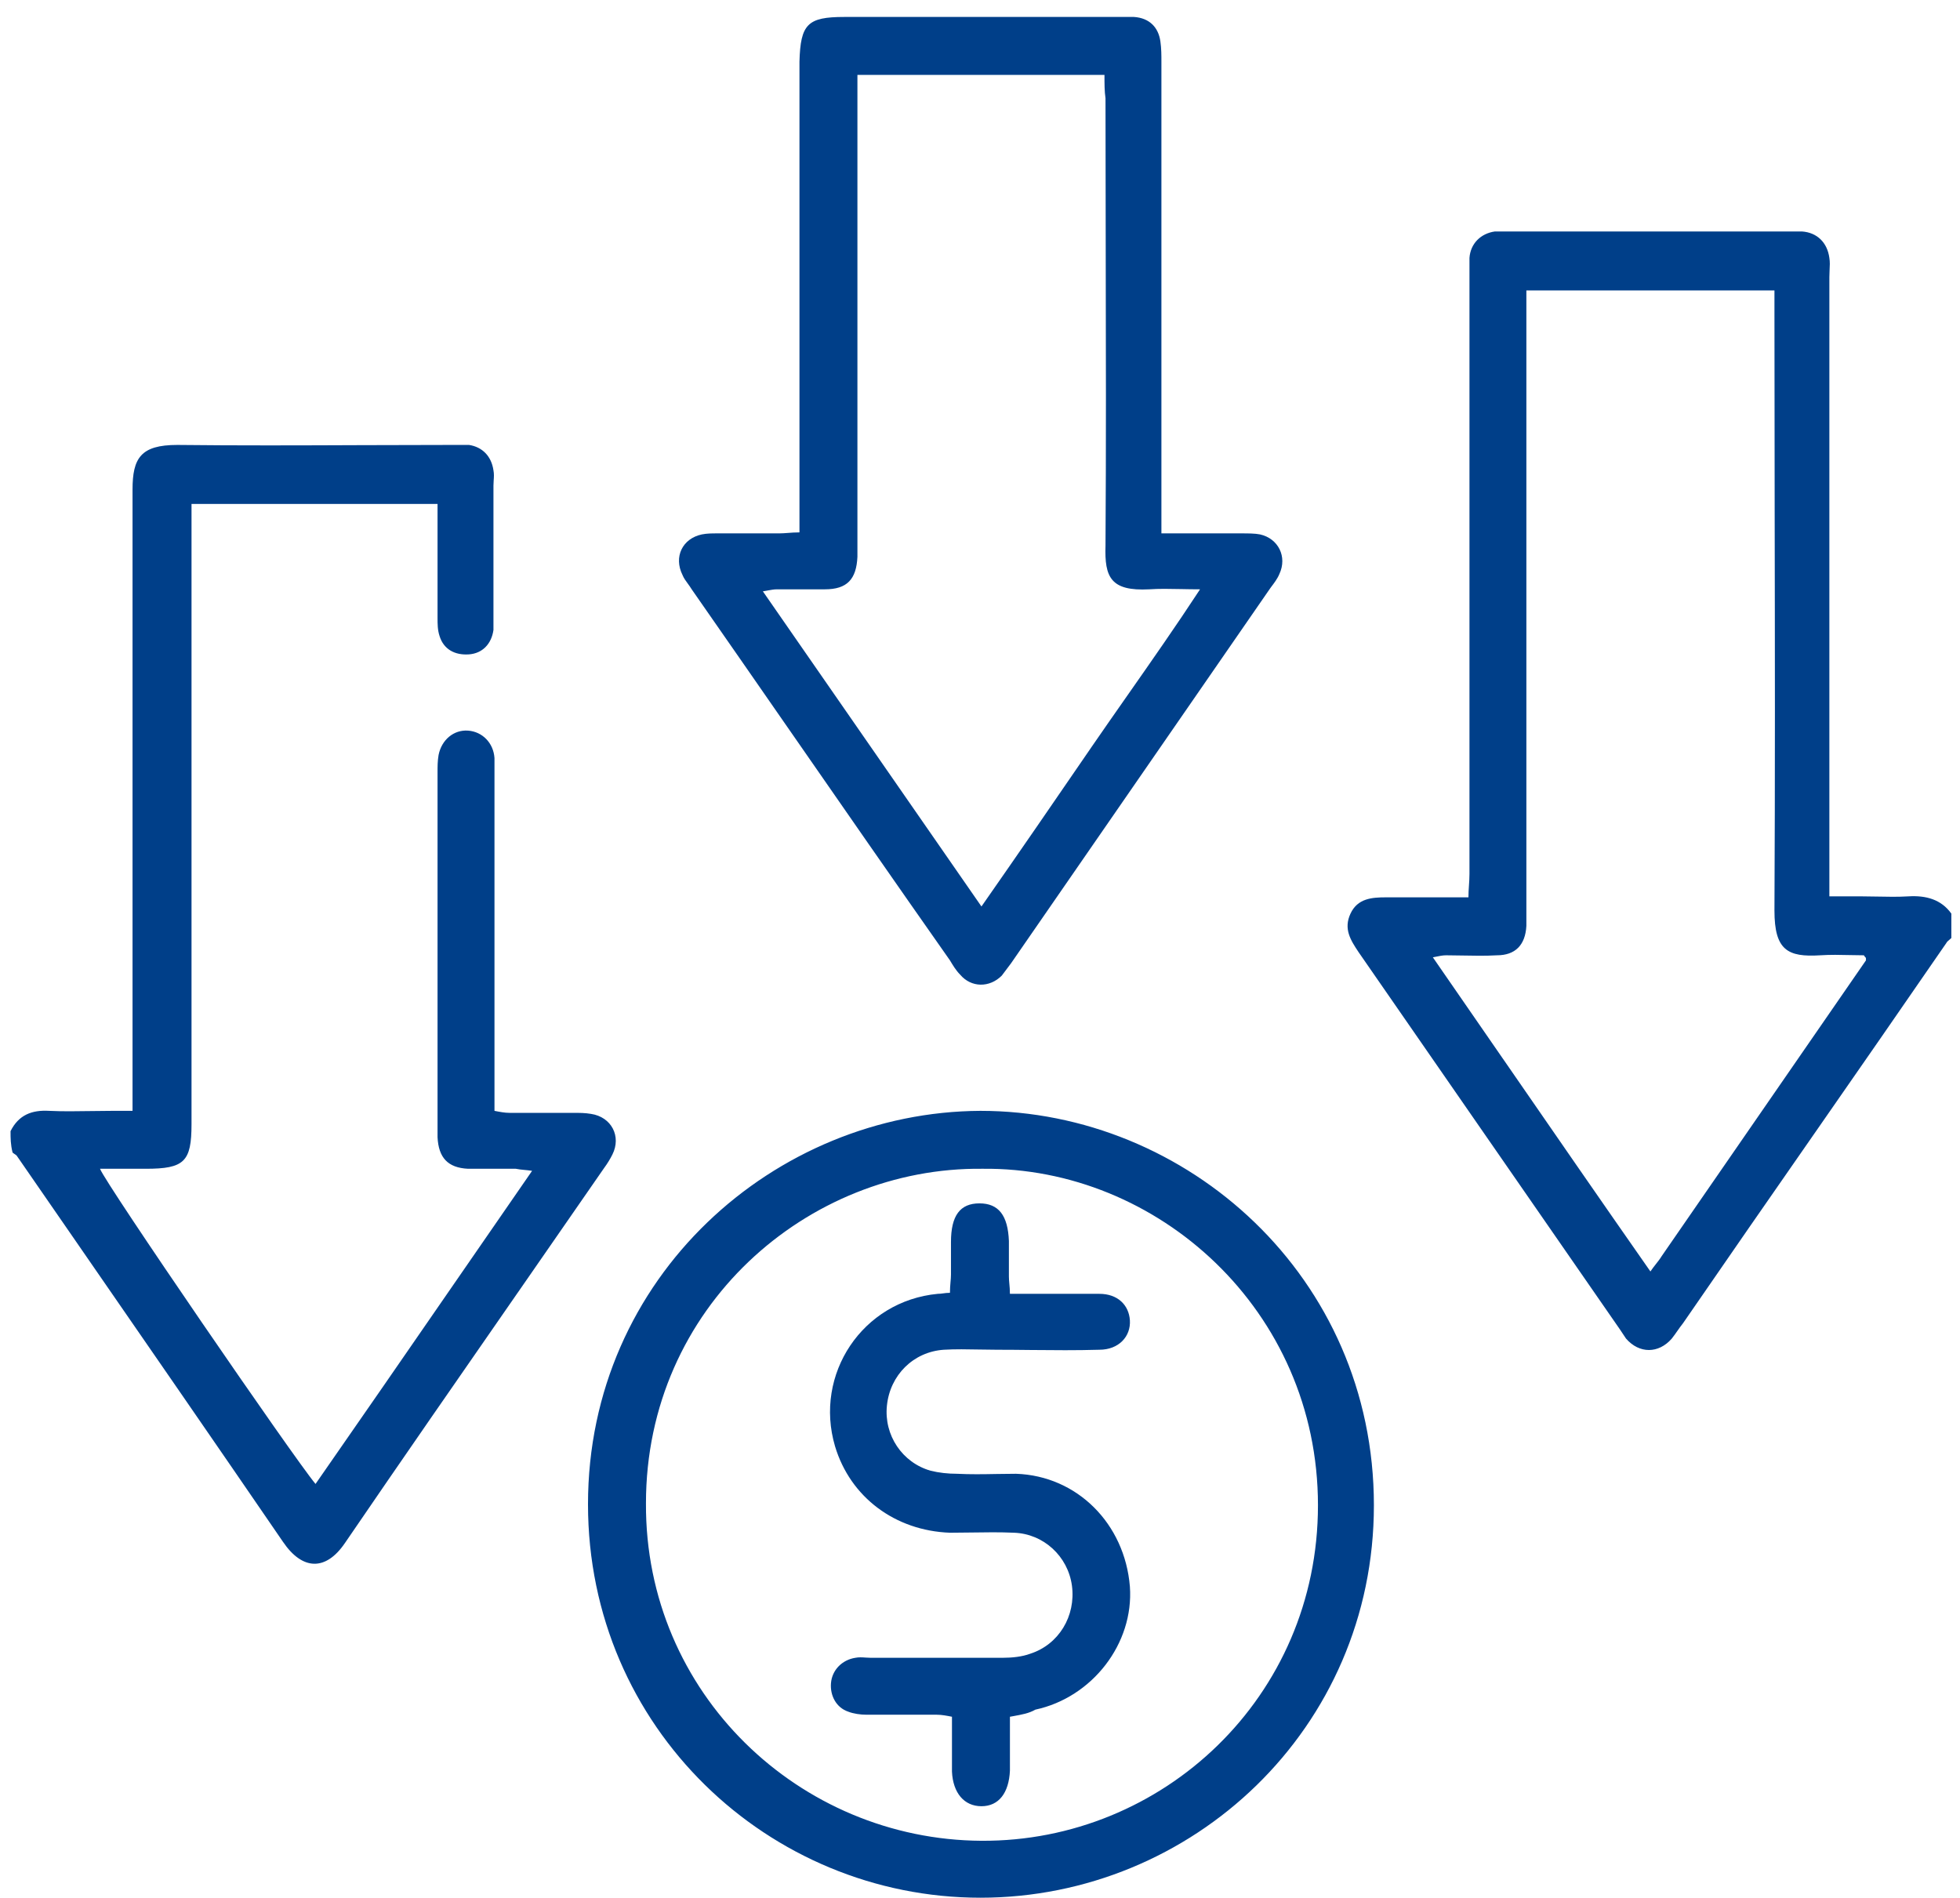 <svg width="63" height="61" viewBox="0 0 63 61" fill="none" xmlns="http://www.w3.org/2000/svg">
<path fill-rule="evenodd" clip-rule="evenodd" d="M39.913 17.145H37.331V16.296V1.983C37.331 1.786 37.331 1.558 37.298 1.329C37.233 0.871 36.939 0.577 36.449 0.545H35.958H27.135C25.959 0.545 25.73 0.773 25.697 1.983V16.361V17.113C25.557 17.113 25.436 17.122 25.323 17.131L25.323 17.131C25.226 17.138 25.135 17.145 25.044 17.145H23.05C22.887 17.145 22.724 17.145 22.56 17.178C21.939 17.309 21.645 17.897 21.939 18.485C21.979 18.585 22.044 18.673 22.11 18.763L22.11 18.763C22.152 18.821 22.195 18.879 22.233 18.943C23.264 20.422 24.291 21.902 25.316 23.38L25.317 23.381C27.054 25.885 28.787 28.384 30.534 30.87C30.632 31.034 30.73 31.197 30.861 31.328C31.22 31.753 31.808 31.753 32.2 31.36L32.495 30.968L40.828 18.91L40.86 18.866C40.953 18.744 41.063 18.598 41.122 18.453C41.383 17.897 41.089 17.309 40.501 17.178C40.337 17.145 40.109 17.145 39.913 17.145ZM27.56 2.407H35.501C35.501 2.701 35.501 2.93 35.534 3.159C35.534 4.76 35.537 6.358 35.541 7.955V7.956V7.958V7.959C35.548 11.15 35.555 14.337 35.534 17.538C35.501 18.551 35.697 19.008 36.939 18.943C37.258 18.921 37.592 18.928 37.957 18.935H37.957H37.957H37.957C38.152 18.939 38.356 18.943 38.573 18.943C37.802 20.12 37.017 21.241 36.246 22.343C35.84 22.924 35.438 23.498 35.043 24.073L35.043 24.074L35.043 24.074L35.043 24.074C33.9 25.74 32.756 27.407 31.547 29.138C30.37 27.439 29.202 25.756 28.034 24.073C26.866 22.39 25.697 20.707 24.521 19.008C24.573 18.999 24.621 18.991 24.665 18.983L24.666 18.982L24.666 18.982C24.787 18.96 24.883 18.943 24.978 18.943H26.514C27.233 18.943 27.527 18.616 27.56 17.897V17.407V3.159V2.407ZM62.722 30.151C62.699 30.175 62.676 30.194 62.654 30.212C62.615 30.244 62.58 30.273 62.559 30.315C61.154 32.357 59.741 34.391 58.328 36.425L58.327 36.425L58.327 36.426C56.913 38.46 55.5 40.494 54.095 42.537C54.03 42.618 53.972 42.7 53.915 42.782L53.915 42.782L53.915 42.782C53.858 42.864 53.801 42.945 53.736 43.027C53.311 43.517 52.69 43.517 52.265 43.027L52.069 42.733C50.666 40.71 49.271 38.695 47.876 36.68L47.875 36.679L47.875 36.678L47.87 36.672C46.473 34.654 45.076 32.636 43.671 30.609C43.409 30.217 43.18 29.857 43.409 29.367C43.638 28.877 44.095 28.844 44.553 28.844H47.2C47.2 28.714 47.208 28.591 47.216 28.469C47.224 28.346 47.233 28.224 47.233 28.093V8.91V8.29C47.265 7.832 47.592 7.505 48.05 7.44H48.474H57.559H57.918C58.409 7.473 58.735 7.799 58.801 8.29C58.822 8.418 58.816 8.547 58.808 8.684V8.684C58.805 8.757 58.801 8.832 58.801 8.91V28.027V28.812H59.814C59.989 28.812 60.161 28.815 60.331 28.819H60.331H60.332H60.332C60.669 28.826 61.002 28.833 61.35 28.812C61.905 28.779 62.395 28.91 62.722 29.367V30.151ZM49.062 9.335V10.12V29.204V29.759C49.03 30.38 48.703 30.707 48.115 30.707C47.742 30.729 47.369 30.721 47.006 30.714H47.006C46.828 30.711 46.653 30.707 46.481 30.707C46.373 30.707 46.264 30.73 46.138 30.756C46.111 30.761 46.084 30.767 46.056 30.772C46.809 31.86 47.555 32.94 48.298 34.017L48.304 34.026L48.306 34.028L48.306 34.028C49.884 36.314 51.452 38.585 53.049 40.87C53.111 40.778 53.172 40.701 53.23 40.627C53.295 40.544 53.357 40.467 53.409 40.38L59.977 30.87V30.805C59.977 30.789 59.969 30.781 59.957 30.768C59.944 30.756 59.928 30.74 59.912 30.707C59.761 30.707 59.609 30.703 59.457 30.7C59.148 30.693 58.835 30.685 58.507 30.707C57.461 30.772 57.036 30.544 57.036 29.269C57.058 24.997 57.051 20.725 57.043 16.463V16.462V16.461V16.461V16.46C57.04 14.333 57.036 12.208 57.036 10.087V9.335H49.062ZM0.339 36.36C0.6 35.837 1.025 35.674 1.581 35.707C2.015 35.728 2.464 35.721 2.918 35.714C3.147 35.71 3.377 35.707 3.607 35.707H4.26V34.922V15.74C4.26 14.727 4.522 14.302 5.698 14.302C7.659 14.324 9.62 14.317 11.58 14.309C12.561 14.306 13.541 14.302 14.521 14.302H15.077C15.502 14.368 15.796 14.662 15.861 15.119C15.883 15.228 15.876 15.337 15.868 15.446C15.865 15.501 15.861 15.555 15.861 15.609V19.76V20.25C15.796 20.707 15.502 21.001 15.077 21.034C14.619 21.067 14.26 20.871 14.129 20.446C14.064 20.25 14.064 20.054 14.064 19.858V16.819V16.198H6.156V16.884V36.132C6.156 37.341 5.927 37.569 4.685 37.569H3.215C3.378 38.027 9.456 46.883 10.142 47.7C11.575 45.642 12.994 43.585 14.425 41.512C15.312 40.227 16.202 38.935 17.103 37.635C17.003 37.62 16.921 37.612 16.848 37.605H16.848C16.753 37.596 16.672 37.588 16.58 37.569H15.044C14.391 37.537 14.097 37.21 14.064 36.556V36.262V24.825C14.064 24.629 14.064 24.465 14.097 24.269C14.194 23.779 14.587 23.452 15.044 23.485C15.502 23.518 15.861 23.877 15.894 24.367V24.923V34.988V35.707C16.057 35.739 16.221 35.772 16.384 35.772H18.443C18.639 35.772 18.802 35.772 18.998 35.805C19.652 35.903 19.979 36.524 19.684 37.112C19.619 37.243 19.521 37.406 19.423 37.537C18.498 38.876 17.569 40.215 16.64 41.554L16.638 41.556C14.779 44.236 12.92 46.915 11.09 49.595C10.469 50.51 9.718 50.477 9.097 49.562C6.925 46.392 4.734 43.222 2.553 40.066L2.553 40.065L2.549 40.06C1.877 39.087 1.205 38.115 0.535 37.145C0.519 37.128 0.494 37.112 0.47 37.096C0.445 37.079 0.421 37.063 0.404 37.047C0.339 36.785 0.339 36.589 0.339 36.36ZM31.514 61C24.717 61 18.9 55.543 18.9 48.353C18.9 41.033 24.913 35.739 31.514 35.707C38.148 35.707 44.161 41.033 44.161 48.386C44.161 55.575 38.311 61 31.514 61ZM31.579 37.569C25.959 37.504 20.763 42.014 20.763 48.321C20.73 54.431 25.697 59.137 31.547 59.17C37.364 59.203 42.363 54.562 42.363 48.386C42.363 42.112 37.2 37.504 31.579 37.569ZM32.462 56.196V55.183C32.493 55.178 32.523 55.172 32.552 55.167C32.861 55.111 33.07 55.074 33.279 54.955C35.109 54.562 36.449 52.83 36.318 51C36.154 48.974 34.619 47.438 32.658 47.373C32.452 47.373 32.243 47.377 32.032 47.38C31.607 47.388 31.178 47.395 30.762 47.373C30.468 47.373 30.174 47.34 29.913 47.275C28.998 47.014 28.41 46.131 28.508 45.184C28.606 44.203 29.357 43.452 30.338 43.386C30.709 43.364 31.095 43.372 31.477 43.379C31.666 43.383 31.853 43.386 32.037 43.386C32.409 43.386 32.776 43.39 33.143 43.394C33.873 43.401 34.598 43.408 35.337 43.386C35.958 43.386 36.351 42.961 36.318 42.439C36.285 41.948 35.926 41.589 35.337 41.589H33.083H32.462C32.462 41.465 32.452 41.36 32.443 41.264C32.436 41.183 32.429 41.108 32.429 41.033V39.89C32.397 39.073 32.102 38.681 31.482 38.681C30.861 38.681 30.567 39.073 30.567 39.922V40.968C30.567 41.043 30.56 41.125 30.552 41.213C30.543 41.318 30.534 41.432 30.534 41.556C30.448 41.556 30.38 41.565 30.315 41.574C30.258 41.582 30.203 41.589 30.142 41.589C27.723 41.818 26.155 44.17 26.841 46.491C27.331 48.125 28.769 49.203 30.534 49.268C30.762 49.268 30.991 49.265 31.22 49.261C31.677 49.254 32.135 49.247 32.593 49.268C33.54 49.301 34.325 50.02 34.455 50.968C34.586 51.948 34.03 52.863 33.115 53.157C32.854 53.255 32.527 53.288 32.233 53.288H27.985C27.93 53.288 27.876 53.284 27.822 53.281C27.712 53.273 27.604 53.266 27.495 53.288C27.07 53.353 26.743 53.68 26.71 54.105C26.678 54.497 26.874 54.889 27.266 55.02C27.429 55.085 27.658 55.118 27.854 55.118H30.109C30.272 55.118 30.436 55.151 30.599 55.183V55.837V56.948C30.632 57.634 30.991 58.059 31.547 58.059C32.102 58.059 32.429 57.634 32.462 56.915V56.196Z" fill="#003F89"/>
</svg>
